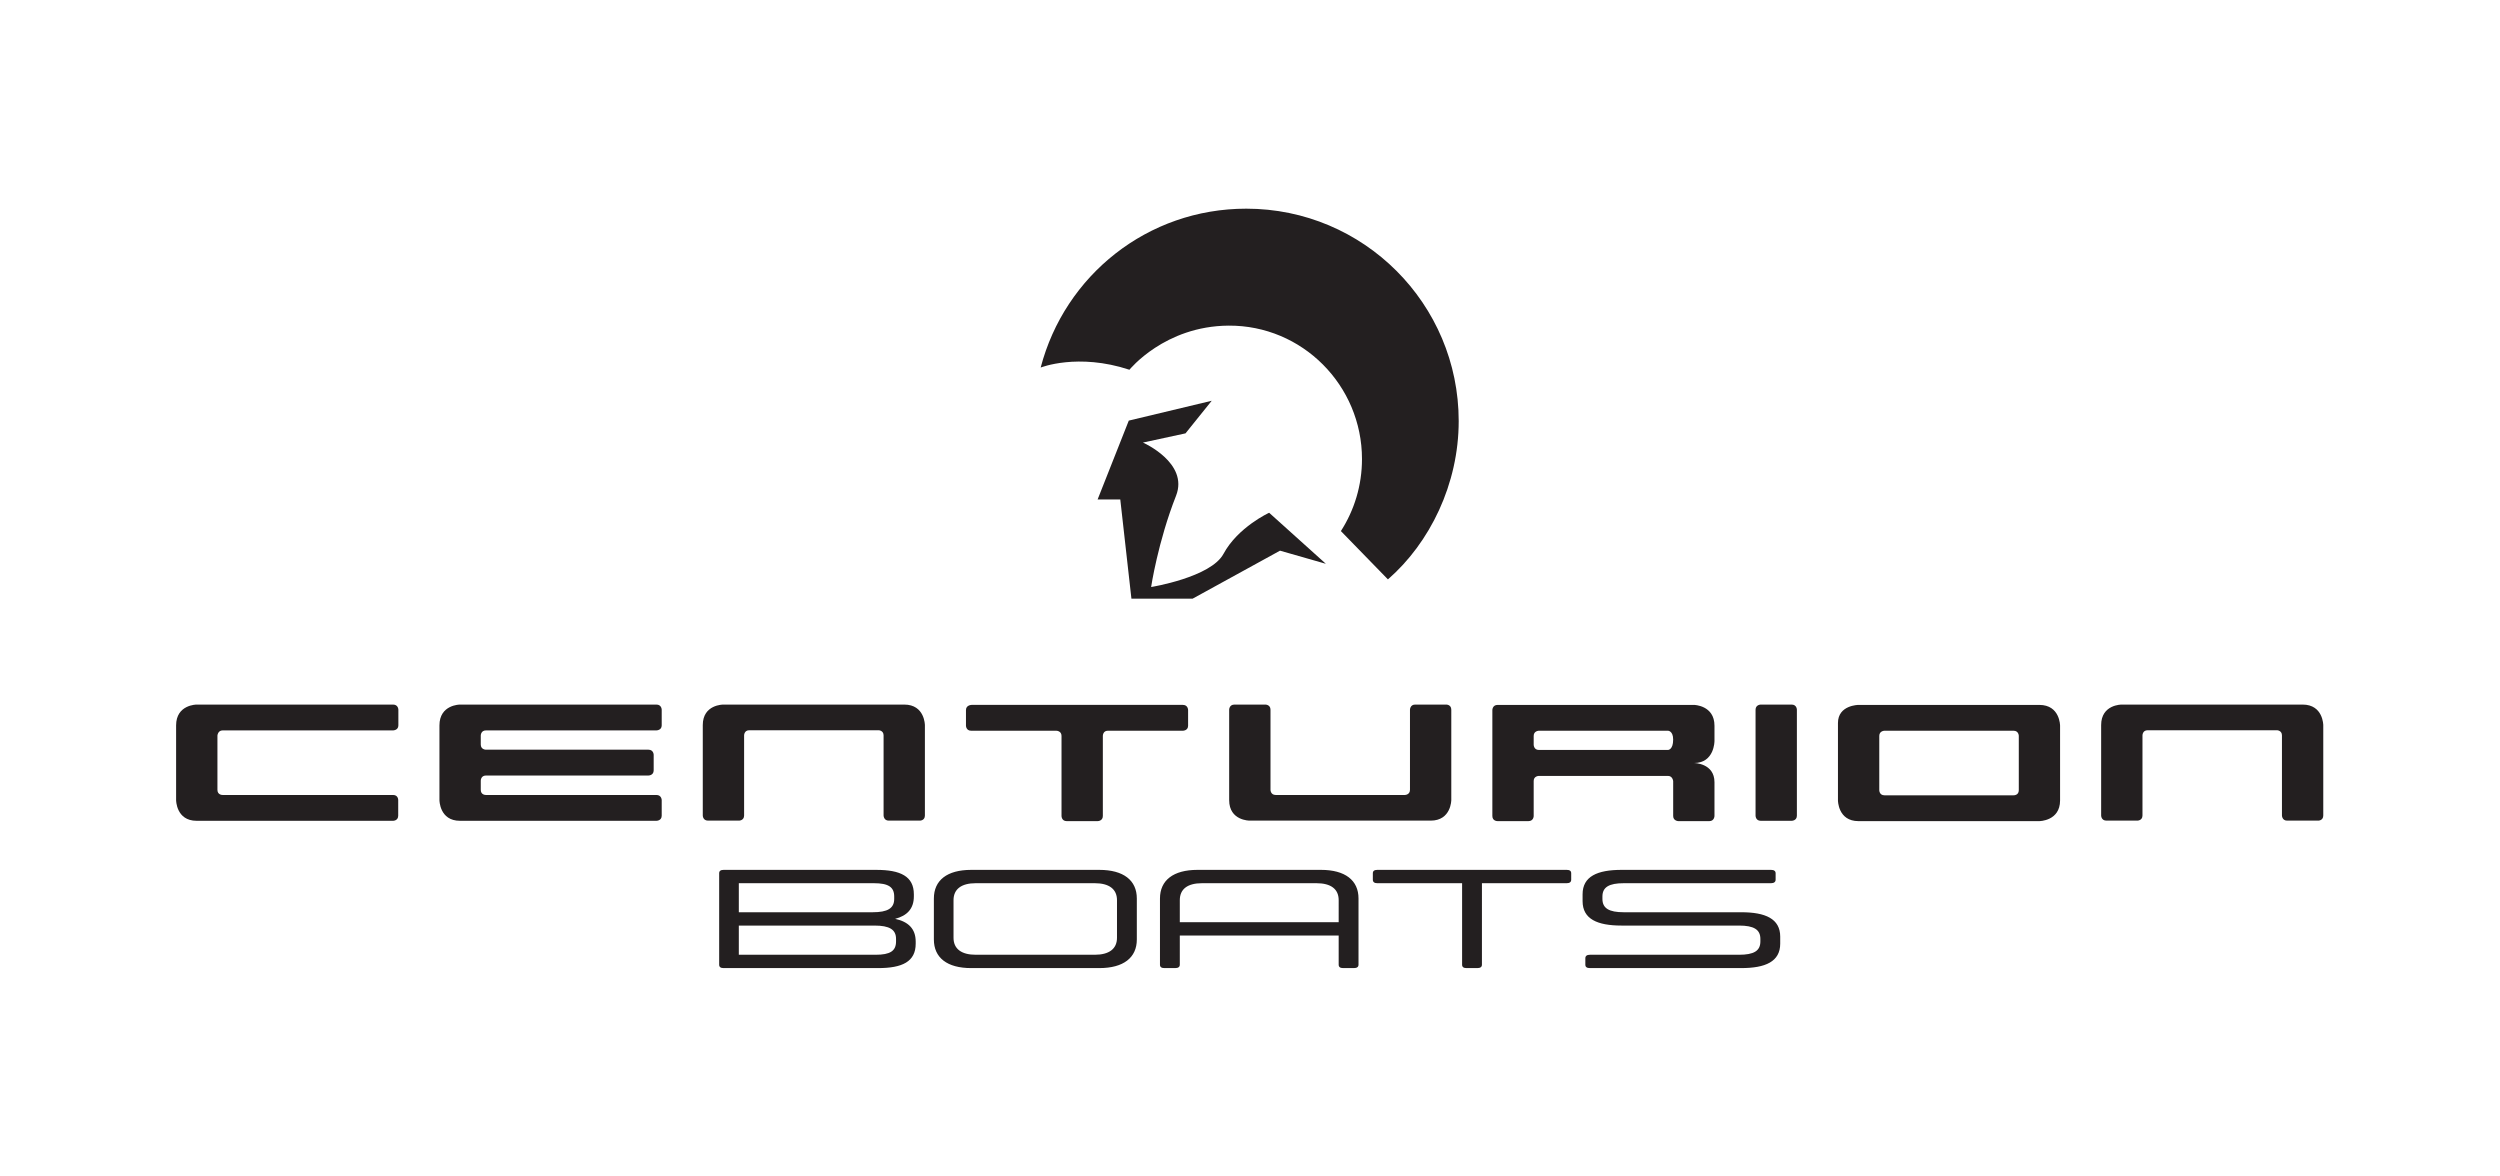 <?xml version="1.0" encoding="UTF-8" standalone="no"?> <svg xmlns:dc="http://purl.org/dc/elements/1.1/" xmlns:cc="http://creativecommons.org/ns#" xmlns:rdf="http://www.w3.org/1999/02/22-rdf-syntax-ns#" xmlns:svg="http://www.w3.org/2000/svg" xmlns="http://www.w3.org/2000/svg" viewBox="0 0 816 384" height="384" width="816" xml:space="preserve" id="svg2" version="1.1"><defs id="defs6"></defs><g transform="matrix(1.333,0,0,-1.333,0,384)" id="g10"><g transform="scale(0.1)" id="g12"><path id="path14" style="fill:#231f20;fill-opacity:1;fill-rule:nonzero;stroke:none" d="m 962.461,870.891 c 0,0 12.598,-0.102 12.598,12.597 0,12.703 0,38.051 0,38.051 0,0 0.355,12.602 -12.598,12.602 -12.953,0 -417.406,0 -417.406,0 0,0 -12.649,-0.313 -12.649,12.488 0,12.801 0,132.971 0,132.971 0,0 1.004,12.64 12.649,12.64 11.644,0 417.406,0 417.406,0 0,0 12.996,0.11 12.996,12.25 0,12.14 0,38.35 0,38.35 0,0 -0.043,12.65 -12.996,12.65 -12.953,0 -481.047,0 -481.047,0 0,0 -50.195,0 -50.195,-51 0,-51 0,-182.951 0,-182.951 0,0 0.008,-50.648 50.195,-50.648 50.191,0 481.047,0 481.047,0"></path><path id="path16" style="fill:#231f20;fill-opacity:1;fill-rule:nonzero;stroke:none" d="m 1607.27,870.891 c 0,0 12.99,-0.102 12.99,12.597 0,12.703 0,38.051 0,38.051 0,0 -0.12,12.602 -13.03,12.602 -12.91,0 -417.37,0 -417.37,0 0,0 -12.65,-0.461 -12.65,12.488 0,12.949 0,22.473 0,22.473 0,0 0,12.648 12.65,12.648 12.65,0 397.78,0 397.78,0 0,0 12.96,0 12.96,12.648 0,12.652 0,37.952 0,37.952 0,0 0,12.65 -12.96,12.65 -12.95,0 -397.78,0 -397.78,0 0,0 -12.65,0 -12.65,12.64 0,12.65 0,21.96 0,21.96 0,0 0,12.64 12.65,12.64 12.65,0 417.41,0 417.41,0 0,0 12.99,0.11 12.99,12.25 0,12.14 0,38.35 0,38.35 0,0 -0.04,12.65 -12.99,12.65 -12.95,0 -481.05,0 -481.05,0 0,0 -50.2,0 -50.2,-51 0,-51 0,-182.951 0,-182.951 0,0 0.01,-50.648 50.2,-50.648 50.19,0 481.05,0 481.05,0"></path><path id="path18" style="fill:#231f20;fill-opacity:1;fill-rule:nonzero;stroke:none" d="m 2252.08,871.301 c 0,0 12.64,-0.36 12.64,12.597 0,12.954 0,220.992 0,220.992 0,0 0,50.6 -50.59,50.6 -50.59,0 -443.1,0 -443.1,0 0,0 -50.2,0.39 -50.2,-50.2 0,-50.59 0,-221.392 0,-221.392 0,0 0.01,-12.597 12.96,-12.597 12.95,0 75.58,0 75.58,0 0,0 12.65,-0.102 12.65,12.597 0,12.692 0,196.102 0,196.102 0,0 0,12.65 12.65,12.65 12.65,0 316.68,0 316.68,0 0,0 12.19,-0.3 12.19,-12.65 0,-12.34 0,-196.102 0,-196.102 0,0 0.24,-12.597 12.64,-12.597 12.41,0 75.55,0 75.55,0"></path><path id="path20" style="fill:#231f20;fill-opacity:1;fill-rule:nonzero;stroke:none" d="m 2687.49,870.078 c 0,0 12.95,-0.098 12.95,12.602 0,12.699 0,196.11 0,196.11 0,0 0,12.65 12.14,12.65 12.14,0 183.96,0 183.96,0 0,0 12.65,0.1 12.65,12.24 0,12.14 0,38.35 0,38.35 0,0 0,12.65 -12.65,12.65 -12.65,0 -517.48,0 -517.48,0 0,0 -13.77,-0.2 -13.77,-12.65 0,-12.45 0,-38.35 0,-38.35 0,0 0.2,-12.24 12.65,-12.24 12.45,0 208.36,0 208.36,0 0,0 12.95,0 12.95,-12.65 0,-12.65 0,-196.11 0,-196.11 0,0 0.04,-12.602 12.69,-12.602 12.65,0 75.55,0 75.55,0"></path><path id="path22" style="fill:#231f20;fill-opacity:1;fill-rule:nonzero;stroke:none" d="m 3541,1155.49 c 0,0 12.65,0.35 12.65,-12.6 0,-12.95 0,-220.999 0,-220.999 0,0 0,-50.59 -50.6,-50.59 -50.59,0 -443.1,0 -443.1,0 0,0 -50.2,-0.391 -50.2,50.187 0,50.59 0,221.402 0,221.402 0,0 0.01,12.6 12.96,12.6 12.95,0 75.58,0 75.58,0 0,0 12.65,0.1 12.65,-12.6 0,-12.7 0,-196.109 0,-196.109 0,0 0,-12.64 12.65,-12.64 12.65,0 316.68,0 316.68,0 0,0 12.19,0.3 12.19,12.64 0,12.348 0,196.109 0,196.109 0,0 0.24,12.6 12.64,12.6 12.41,0 75.55,0 75.55,0"></path><path id="path24" style="fill:#231f20;fill-opacity:1;fill-rule:nonzero;stroke:none" d="m 4298.67,883.488 c 0,0 0.05,-12.597 12.7,-12.597 12.64,0 75.54,0 75.54,0 0,0 12.95,-0.102 12.95,12.597 0,12.703 0,259.352 0,259.352 0,0 0,12.65 -12.95,12.65 -12.95,0 -75.54,0 -75.54,0 0,0 -12.7,-0.2 -12.7,-12.65 0,-12.45 0,-259.352 0,-259.352"></path><path id="path26" style="fill:#231f20;fill-opacity:1;fill-rule:nonzero;stroke:none" d="m 5676.13,871.301 c 0,0 12.65,-0.36 12.65,12.597 0,12.954 0,220.992 0,220.992 0,0 0,50.6 -50.59,50.6 -50.6,0 -443.1,0 -443.1,0 0,0 -50.2,0.39 -50.2,-50.2 0,-50.59 0,-221.392 0,-221.392 0,0 0.01,-12.597 12.96,-12.597 12.95,0 75.58,0 75.58,0 0,0 12.65,-0.102 12.65,12.597 0,12.692 0,196.102 0,196.102 0,0 0,12.65 12.65,12.65 12.65,0 316.68,0 316.68,0 0,0 12.18,-0.3 12.18,-12.65 0,-12.34 0,-196.102 0,-196.102 0,0 0.25,-12.597 12.65,-12.597 12.4,0 75.55,0 75.55,0"></path><path id="path28" style="fill:#231f20;fill-opacity:1;fill-rule:nonzero;stroke:none" d="m 5044.32,920.73 c 0,50.551 0,182.95 0,182.95 0,0 0.11,51 -50.89,51 -51,0 -442.8,0 -442.8,0 0,0 -50.2,-0.3 -50.2,-44.27 0,-43.97 0,-189.68 0,-189.68 0,0 0.01,-50.64 50.2,-50.64 50.19,0 442.8,0 442.8,0 0,0 50.89,0.101 50.89,50.64 z m -101.08,25.098 c 0,-12.957 -12.75,-12.5 -12.75,-12.5 0,0 -303.57,0 -316.22,0 -12.65,0 -12.65,12.5 -12.65,12.5 0,0 0,120.612 0,132.962 0,12.34 12.65,12.65 12.65,12.65 0,0 303.57,0 316.22,0 12.64,0 12.75,-12.65 12.75,-12.65 0,0 0,-120.009 0,-132.962"></path><path id="path30" style="fill:#231f20;fill-opacity:1;fill-rule:nonzero;stroke:none" d="m 4198.1,1066.14 v 37.54 c 0,50.19 -50.08,51 -50.08,51 h -51.81 c 0,0 -416.09,0 -429.04,0 -12.95,0 -12.96,-12.65 -12.96,-12.65 V 882.68 c 0,-12.95 12.96,-12.59 12.96,-12.59 0,0 62.34,0 75.29,0 12.95,0 12.94,12.59 12.94,12.59 0,0 0,73.672 0,85.808 0,12.141 12.65,12.34 12.65,12.34 0,0 304.69,0 316.22,0 11.53,0 12.7,-12.789 12.7,-12.789 0,0 0,-73.207 0,-85.359 0,-12.141 12.59,-12.59 12.59,-12.59 0,0 63.56,0 75.9,0 12.33,0 12.64,12.59 12.64,12.59 0,0 0.01,69.922 0.01,82.57 0,47.13 -50.09,47.13 -50.09,47.13 50.19,0 50.08,53.76 50.08,53.76 z m -101.18,3.54 c 0,-25.3 -12.65,-25.3 -12.65,-25.3 0,0 -303.77,0 -316.22,0 -12.45,0 -12.65,12.65 -12.65,12.65 0,0 0,9.41 0,21.76 0,12.34 12.65,12.65 12.65,12.65 h 316.02 c 0,0 12.85,0.17 12.85,-21.76"></path><path id="path32" style="fill:#231f20;fill-opacity:1;fill-rule:nonzero;stroke:none" d="m 1771.75,750.73 c -7.19,0 -10.79,-2.75 -10.79,-8.242 v -224 c 0,-5.5 3.6,-8.25 10.79,-8.25 h 378.67 c 58.92,0 91.75,15.801 91.75,59.782 v 5.152 c 0,31.609 -18.44,48.789 -50.37,55.656 29.23,7.563 45.87,24.742 45.87,54.973 v 5.148 c 0,43.981 -32.83,59.781 -91.74,59.781 z m 369.68,-136.39 c 36.43,0 52.62,-9.621 52.62,-32.641 v -6.179 c 0,-23.372 -14.39,-32.641 -49.92,-32.641 h -335.05 v 71.461 z m -332.35,103.75 h 330.55 c 35.53,0 49.92,-9.27 49.92,-32.629 v -5.852 c 0,-23.007 -16.19,-32.629 -52.62,-32.629 h -327.85 z m 568.9,-207.852 h 313.92 c 58.91,0 91.74,25.422 91.74,70.094 v 100.316 c 0,44.661 -32.83,70.082 -91.74,70.082 h -313.92 c -58.91,0 -91.29,-25.421 -91.29,-70.082 V 580.332 c 0,-44.672 32.38,-70.094 91.29,-70.094 z m 302.67,32.641 h -291.42 c -35.08,0 -54.42,14.43 -54.42,41.57 v 92.071 c 0,27.14 19.34,41.57 54.42,41.57 h 291.42 c 35.08,0 54.42,-14.43 54.42,-41.57 v -92.071 c 0,-27.14 -19.34,-41.57 -54.42,-41.57 z m 159.66,137.769 v -162.16 c 0,-5.5 3.59,-8.25 10.79,-8.25 h 26.53 c 7.2,0 11.25,2.75 11.25,8.25 v 71.461 h 389.01 v -71.461 c 0,-5.5 3.6,-8.25 10.8,-8.25 h 26.53 c 7.2,0 11.24,2.75 11.24,8.25 v 162.16 c 0,44.661 -32.83,70.082 -91.74,70.082 h -302.67 c -58.91,0 -91.74,-25.421 -91.74,-70.082 z m 437.58,-58.066 h -389.01 v 53.938 c 0,27.14 18.89,41.57 54.41,41.57 h 280.19 c 35.52,0 54.41,-14.43 54.41,-41.57 z m 350.79,95.508 h 207.78 c 7.19,0 10.79,3.09 10.79,8.59 v 15.808 c 0,5.492 -3.6,8.242 -10.79,8.242 h -464.12 c -7.2,0 -10.8,-2.75 -10.8,-8.242 V 726.68 c 0,-5.5 3.6,-8.59 10.8,-8.59 h 207.77 V 518.488 c 0,-5.5 3.6,-8.25 10.8,-8.25 h 26.53 c 7.2,0 11.24,2.75 11.24,8.25 z m 347.19,0 h 360.69 c 7.19,0 11.24,3.09 11.24,8.59 v 15.808 c 0,5.492 -4.05,8.242 -11.24,8.242 h -366.08 c -58.92,0 -95.35,-15.8 -95.35,-59.781 v -16.828 c 0,-43.98 36.43,-59.781 95.35,-59.781 h 287.82 c 35.98,0 52.17,-9.621 52.17,-32.641 v -6.179 c 0,-23.372 -16.19,-32.641 -52.17,-32.641 h -365.18 c -7.64,0 -11.24,-3.09 -11.24,-8.59 v -15.801 c 0,-5.5 3.6,-8.25 11.24,-8.25 h 370.58 c 58.91,0 95.34,15.801 95.34,59.782 v 17.179 c 0,43.973 -36.43,59.781 -95.34,59.781 h -287.83 c -35.98,0 -52.17,9.622 -52.17,32.629 v 5.852 c 0,23.008 16.19,32.629 52.17,32.629"></path><path id="path34" style="fill:#231f20;fill-opacity:1;fill-rule:nonzero;stroke:none" d="m 2763.96,1850.82 -76.37,-193.15 h 55.54 l 27.28,-242.88 h 149.78 l 214.08,117.56 112.25,-32.16 -138.86,124.98 c 0,0 -76.43,-34.99 -111.84,-100.68 -30.98,-57.5 -177.16,-81.16 -177.16,-81.16 0,0 16.47,110.32 61.02,223.5 31.73,80.59 -81.06,130.23 -81.06,130.23 l 104.21,22.52 64.22,79.85 -203.09,-48.61"></path><path id="path36" style="fill:#231f20;fill-opacity:1;fill-rule:nonzero;stroke:none" d="m 3283.32,1580.32 c 32.69,50.88 51.65,111.4 51.65,176.36 0,180.43 -146.27,327.82 -326.7,326.7 -156.59,-0.99 -242.72,-108.03 -242.72,-108.03 -126.53,41.74 -217.34,5.38 -217.34,5.38 58.99,225.58 261.49,389.03 503.46,389.03 287.25,0 520.12,-232.87 520.12,-520.12 0,-154.01 -70.4,-298.07 -173.3,-387.62 l -115.17,118.3"></path></g></g></svg> 